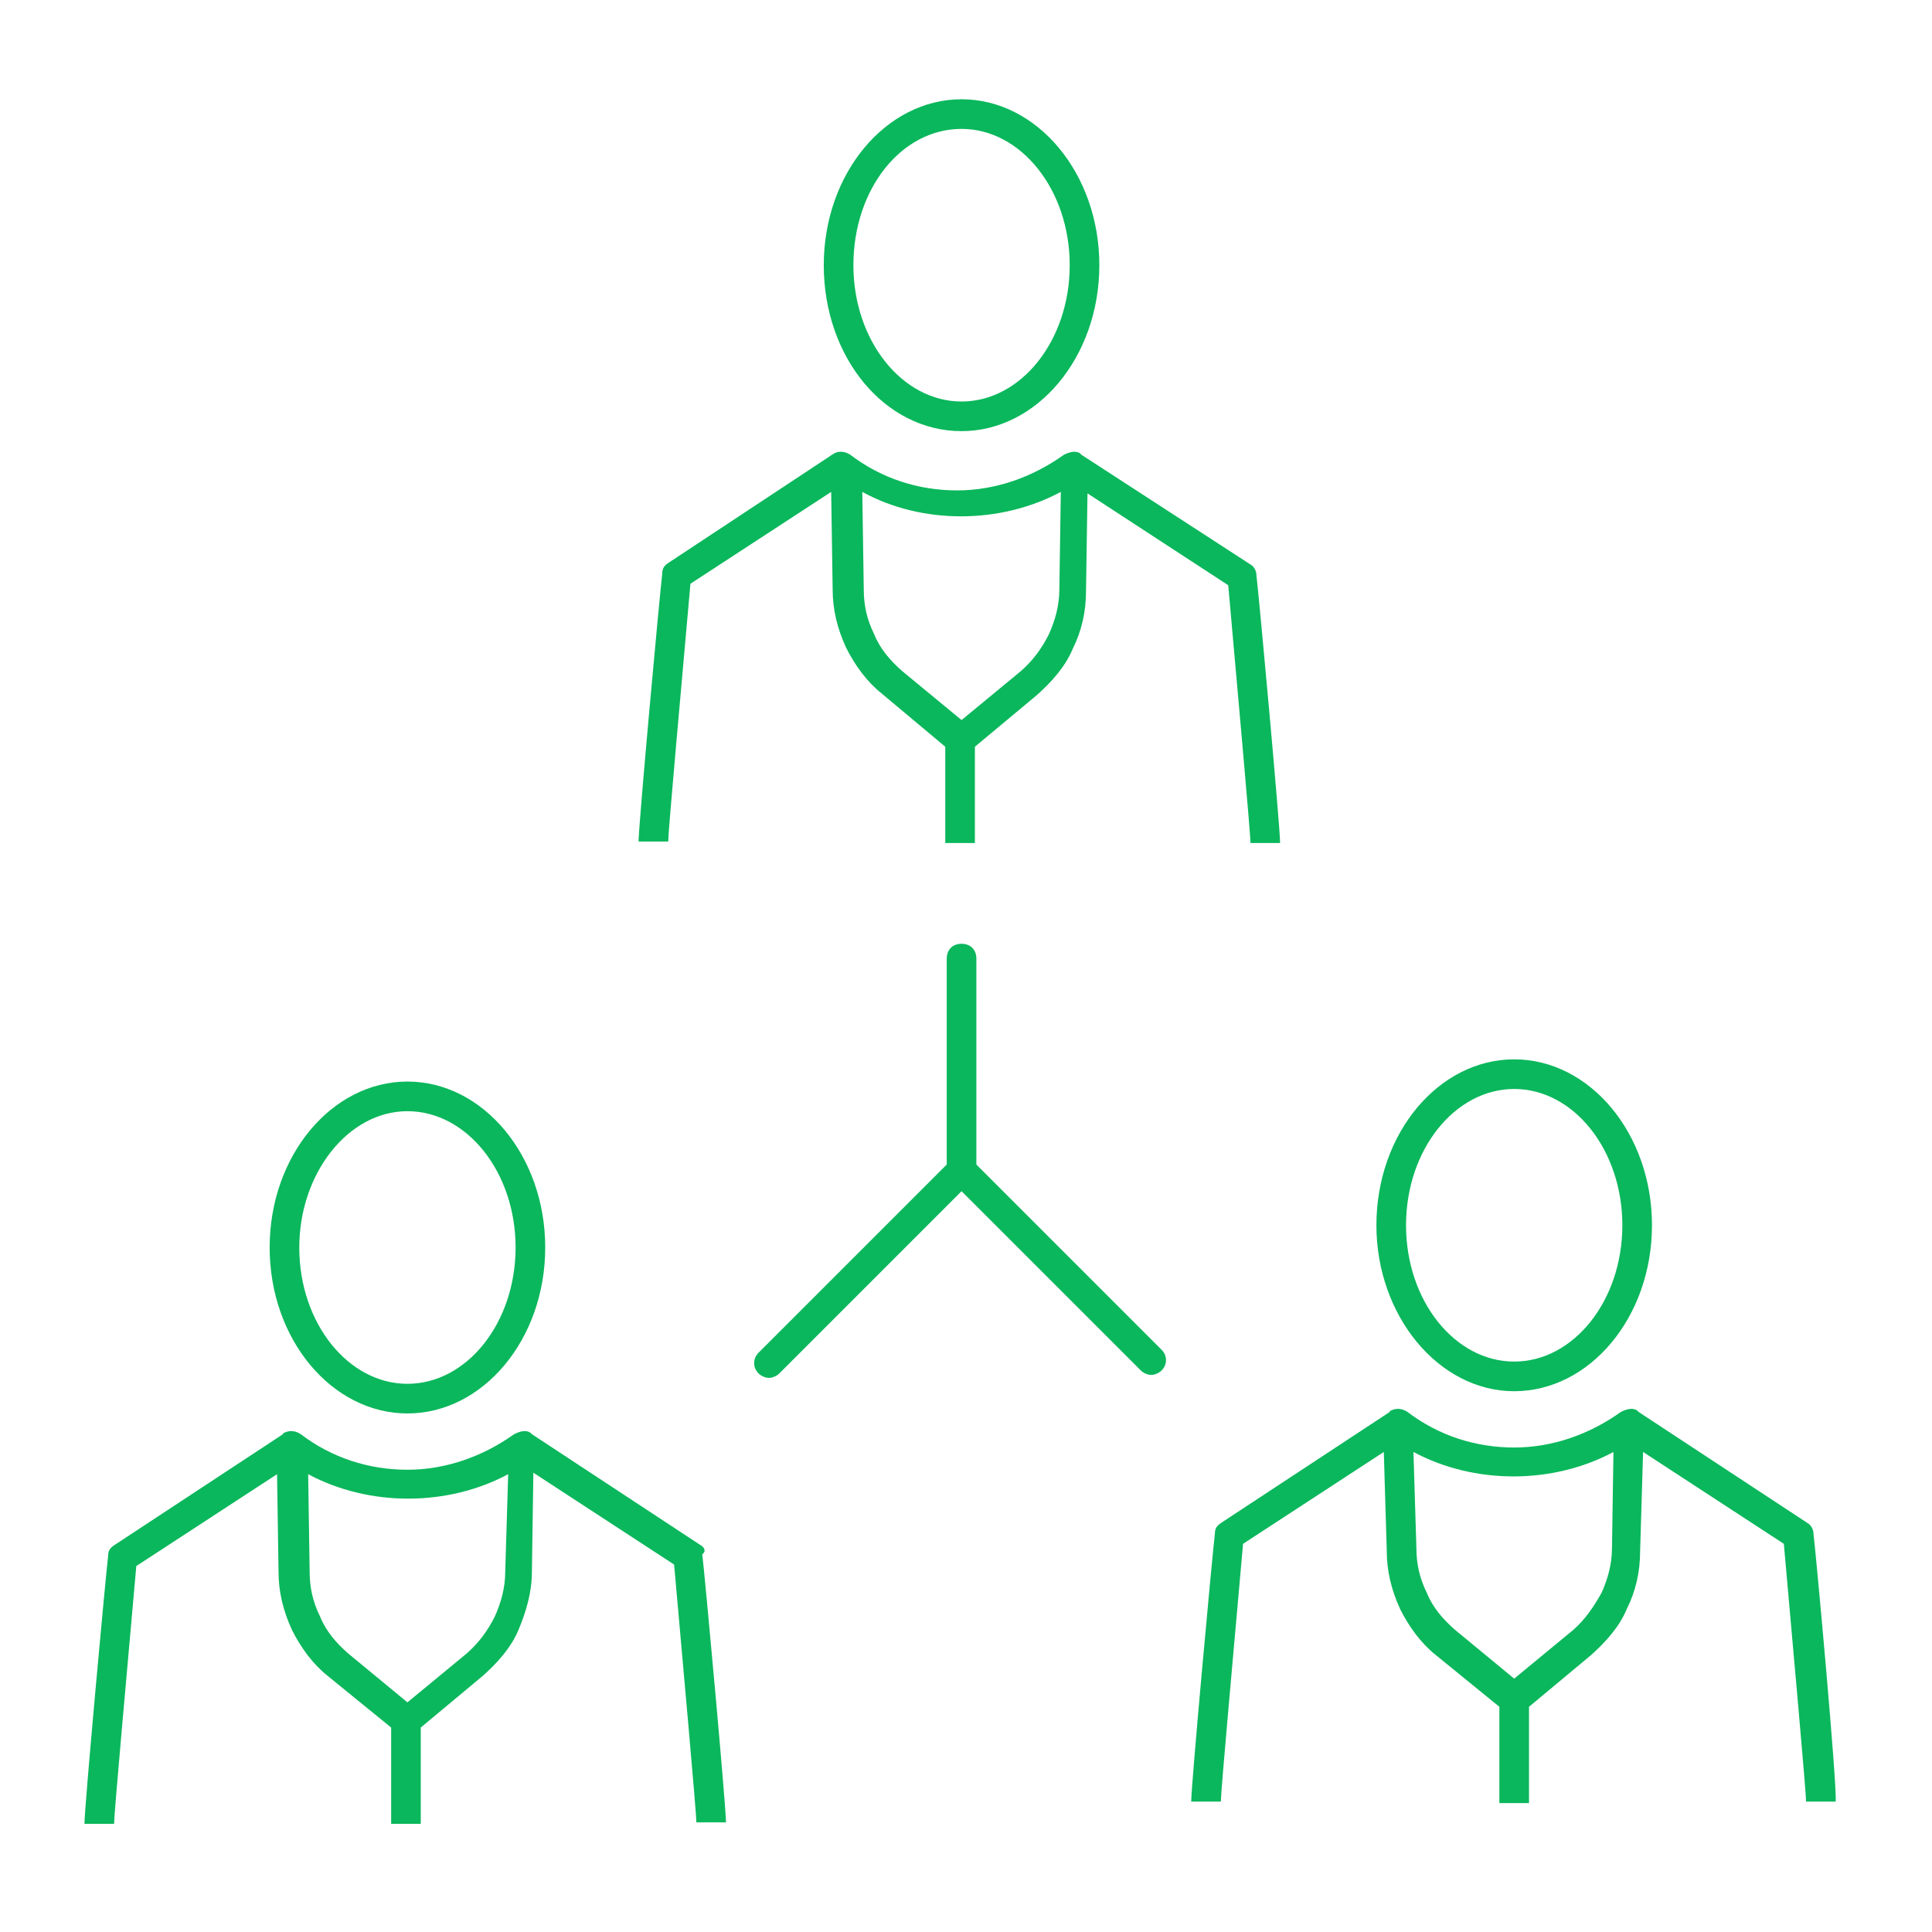 <?xml version="1.0" encoding="utf-8"?>
<!-- Generator: Adobe Illustrator 26.0.2, SVG Export Plug-In . SVG Version: 6.00 Build 0)  -->
<svg version="1.1" id="Warstwa_1" xmlns="http://www.w3.org/2000/svg" xmlns:xlink="http://www.w3.org/1999/xlink" x="0px" y="0px"
	 viewBox="0 0 130.4 130.4" style="enable-background:new 0 0 130.4 130.4;" xml:space="preserve">
<style type="text/css">
	.st0{fill:#0AB75C;}
</style>
<g>
	<path class="st0" d="M46.6,39.4l9.5-6.2l0.1,6.6c0,1.3,0.3,2.6,0.9,3.9c0.6,1.2,1.4,2.3,2.4,3.1l4.3,3.6v6.5h2v-6.5l4.2-3.5
		c1-0.9,1.9-1.9,2.4-3.1c0.6-1.2,0.9-2.5,0.9-3.9l0.1-6.6l9.5,6.2c0.6,6.8,1.5,16.7,1.5,17.4h2c0-1.1-1.4-16.4-1.6-18.1
		c0-0.3-0.2-0.6-0.4-0.7l-11.4-7.4l0,0c0,0-0.1-0.1-0.1-0.1c-0.3-0.2-0.7-0.1-1.1,0.1c-2.1,1.5-4.6,2.4-7.2,2.4
		c-2.6,0-5.1-0.8-7.2-2.4c-0.3-0.2-0.7-0.3-1.1-0.1c-0.1,0.1-0.2,0.1-0.3,0.2L45.1,38c-0.3,0.2-0.4,0.4-0.4,0.7
		c-0.2,1.7-1.6,17-1.6,18.1h2C45.1,56.1,46,46.2,46.6,39.4z M71.6,33.2l-0.1,6.6c0,1.1-0.3,2.1-0.7,3c-0.5,1-1.1,1.8-1.9,2.5l-4,3.3
		l-4-3.3c-0.8-0.7-1.5-1.5-1.9-2.5c-0.5-1-0.7-2-0.7-3l-0.1-6.6C62.2,35.4,67.5,35.4,71.6,33.2z"/>
	<path class="st0" d="M64.9,29.1c5.1,0,9.3-5,9.3-11.2S70,6.7,64.9,6.7c-5.1,0-9.3,5-9.3,11.2S59.7,29.1,64.9,29.1z M64.9,8.7
		c4,0,7.3,4.1,7.3,9.2c0,5.1-3.3,9.2-7.3,9.2s-7.3-4.1-7.3-9.2C57.6,12.8,60.8,8.7,64.9,8.7z"/>
	<path class="st0" d="M47.3,104.3l-11.4-7.5l0,0c0,0-0.1-0.1-0.1-0.1c-0.3-0.2-0.7-0.1-1.1,0.1c-2.1,1.5-4.6,2.4-7.2,2.4
		c-2.6,0-5.1-0.8-7.2-2.4c-0.3-0.2-0.7-0.3-1.1-0.1c0,0-0.1,0-0.1,0.1l0,0l-11.4,7.5c-0.3,0.2-0.4,0.4-0.4,0.7
		c-0.2,1.7-1.6,17-1.6,18.1h2c0-0.7,0.9-10.6,1.5-17.4l9.5-6.2l0.1,6.6c0,1.3,0.3,2.6,0.9,3.9c0.6,1.2,1.4,2.3,2.4,3.1l4.3,3.5v6.5
		h2v-6.5l4.2-3.5c1-0.9,1.9-1.9,2.4-3.1s0.9-2.5,0.9-3.9l0.1-6.7l9.5,6.2c0.6,6.8,1.5,16.7,1.5,17.4h2c0-1.1-1.4-16.4-1.6-18.1
		C47.7,104.7,47.5,104.4,47.3,104.3z M34.1,106.1c0,1.1-0.3,2.1-0.7,3c-0.5,1-1.1,1.8-1.9,2.5l-4,3.3l-4-3.3
		c-0.8-0.7-1.5-1.5-1.9-2.5c-0.5-1-0.7-2-0.7-3l-0.1-6.6c4.1,2.2,9.4,2.2,13.5,0L34.1,106.1z"/>
	<path class="st0" d="M27.5,95.4c5.1,0,9.3-5,9.3-11.2c0-6.2-4.2-11.2-9.3-11.2s-9.3,5-9.3,11.2C18.2,90.4,22.4,95.4,27.5,95.4z
		 M27.5,75c4,0,7.3,4.1,7.3,9.2c0,5.1-3.3,9.2-7.3,9.2s-7.3-4.1-7.3-9.2C20.2,79.2,23.5,75,27.5,75z"/>
	<path class="st0" d="M122.4,103.5c0-0.3-0.2-0.6-0.4-0.7l-11.4-7.5l0,0c0,0-0.1-0.1-0.1-0.1c-0.3-0.2-0.7-0.1-1.1,0.1
		c-2.1,1.5-4.6,2.4-7.2,2.4s-5.1-0.8-7.2-2.4c-0.3-0.2-0.7-0.3-1.1-0.1c0,0-0.1,0-0.1,0.1l0,0l-11.4,7.5c-0.3,0.2-0.4,0.4-0.4,0.7
		c-0.2,1.7-1.6,17-1.6,18.1h2c0-0.7,0.9-10.6,1.5-17.4l9.5-6.2l0.2,6.7c0,1.3,0.3,2.6,0.9,3.9c0.6,1.2,1.4,2.3,2.4,3.1l4.3,3.5v6.5
		h2v-6.5l4.2-3.5c1-0.9,1.9-1.9,2.4-3.1c0.6-1.2,0.9-2.5,0.9-3.9l0.2-6.7l9.5,6.2c0.6,6.8,1.5,16.7,1.5,17.4h2
		C124,120.5,122.6,105.2,122.4,103.5z M108.8,104.5c0,1.1-0.3,2.1-0.7,3c-0.5,0.9-1.1,1.8-1.9,2.5l-4,3.3l-4-3.3
		c-0.8-0.7-1.5-1.5-1.9-2.5c-0.5-1-0.7-2-0.7-3L95.4,98c4.1,2.2,9.4,2.2,13.5,0L108.8,104.5z"/>
	<path class="st0" d="M102.2,93.9c5.1,0,9.3-5,9.3-11.2c0-6.2-4.2-11.2-9.3-11.2s-9.3,5-9.3,11.2C92.9,88.8,97.1,93.9,102.2,93.9z
		 M102.2,73.5c4,0,7.3,4.1,7.3,9.2c0,5.1-3.3,9.2-7.3,9.2s-7.3-4.1-7.3-9.2C94.9,77.6,98.2,73.5,102.2,73.5z"/>
	<path class="st0" d="M65.9,78.6V64.7c0-0.6-0.4-1-1-1s-1,0.4-1,1v13.9L51.2,91.3c-0.4,0.4-0.4,1,0,1.4c0.2,0.2,0.5,0.3,0.7,0.3
		s0.5-0.1,0.7-0.3l12.3-12.3l12.1,12.1c0.2,0.2,0.5,0.3,0.7,0.3s0.5-0.1,0.7-0.3c0.4-0.4,0.4-1,0-1.4L65.9,78.6z"/>
</g>
</svg>
